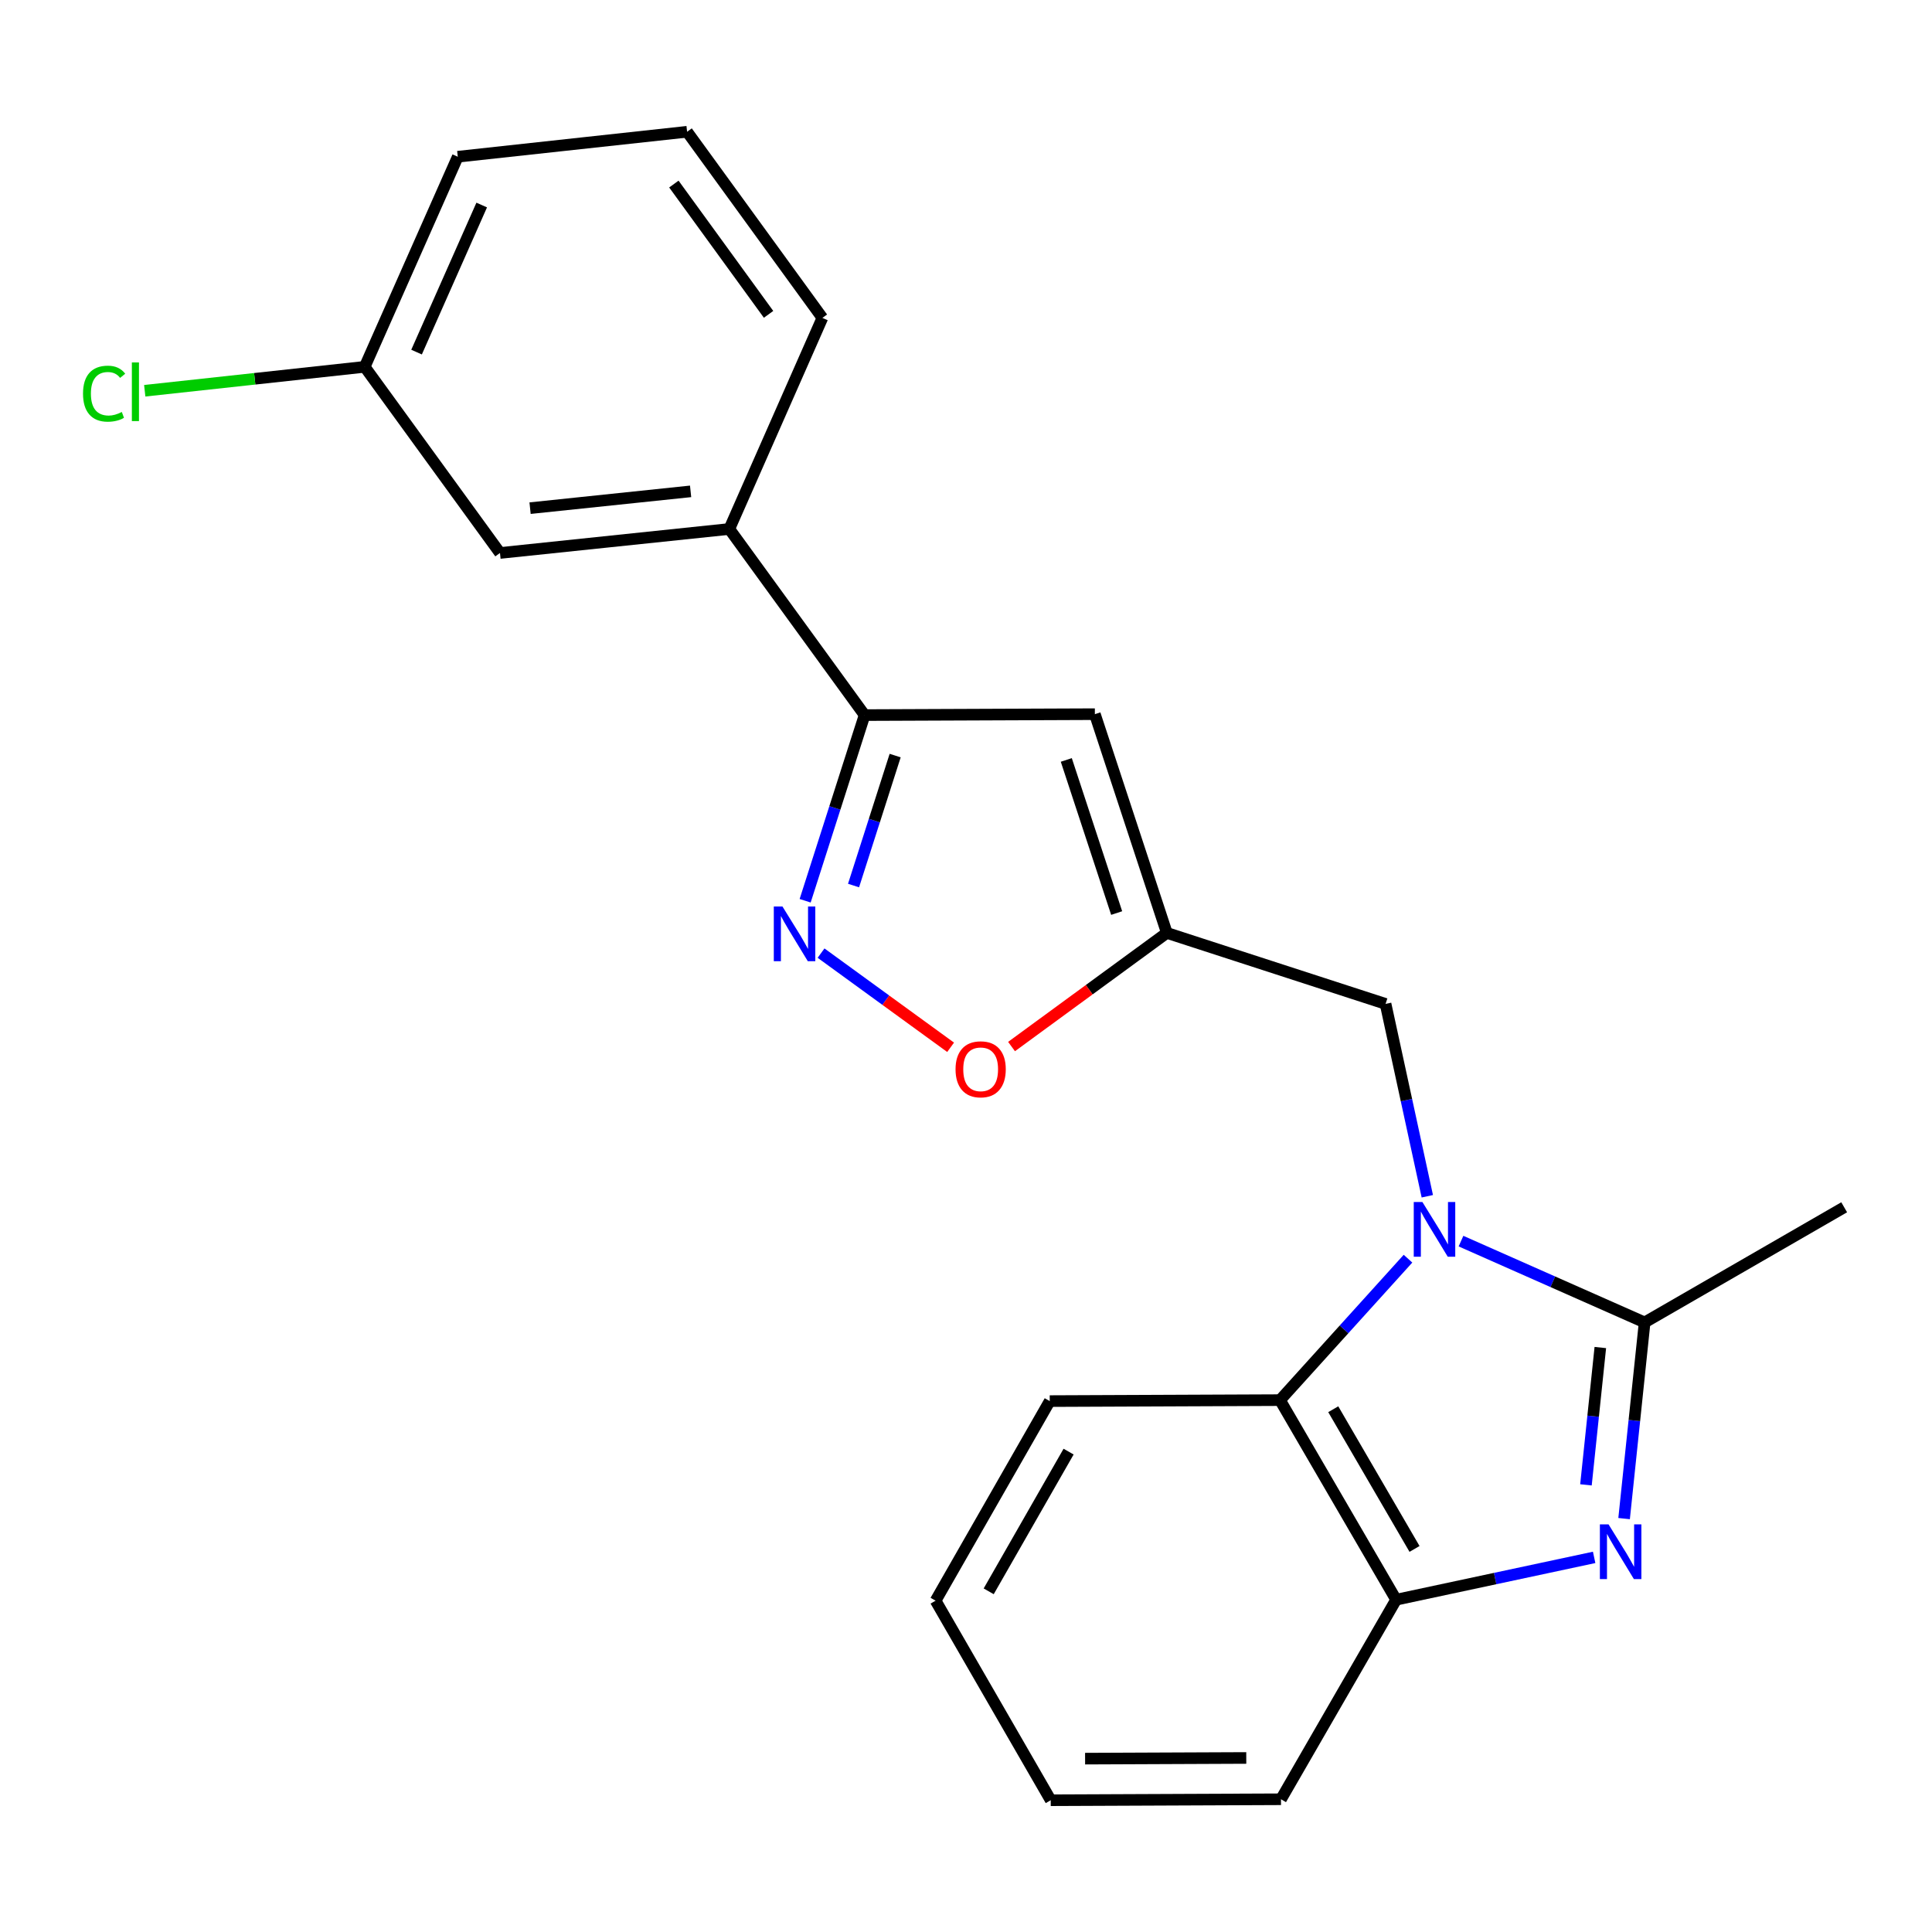 <?xml version='1.0' encoding='iso-8859-1'?>
<svg version='1.1' baseProfile='full'
              xmlns='http://www.w3.org/2000/svg'
                      xmlns:rdkit='http://www.rdkit.org/xml'
                      xmlns:xlink='http://www.w3.org/1999/xlink'
                  xml:space='preserve'
width='1000px' height='1000px' viewBox='0 0 1000 1000'>
<!-- END OF HEADER -->
<rect style='opacity:1.0;fill:#FFFFFF;stroke:none' width='1000' height='1000' x='0' y='0'> </rect>
<path class='bond-1' d='M 756.21,642.4 L 803.733,663.44' style='fill:none;fill-rule:evenodd;stroke:#0000FF;stroke-width:6px;stroke-linecap:butt;stroke-linejoin:miter;stroke-opacity:1' />
<path class='bond-1' d='M 803.733,663.44 L 851.256,684.481' style='fill:none;fill-rule:evenodd;stroke:#000000;stroke-width:6px;stroke-linecap:butt;stroke-linejoin:miter;stroke-opacity:1' />
<path class='bond-5' d='M 728.777,651.492 L 695.655,688.099' style='fill:none;fill-rule:evenodd;stroke:#0000FF;stroke-width:6px;stroke-linecap:butt;stroke-linejoin:miter;stroke-opacity:1' />
<path class='bond-5' d='M 695.655,688.099 L 662.532,724.707' style='fill:none;fill-rule:evenodd;stroke:#000000;stroke-width:6px;stroke-linecap:butt;stroke-linejoin:miter;stroke-opacity:1' />
<path class='bond-9' d='M 738.775,619.183 L 727.972,569.401' style='fill:none;fill-rule:evenodd;stroke:#0000FF;stroke-width:6px;stroke-linecap:butt;stroke-linejoin:miter;stroke-opacity:1' />
<path class='bond-9' d='M 727.972,569.401 L 717.169,519.619' style='fill:none;fill-rule:evenodd;stroke:#000000;stroke-width:6px;stroke-linecap:butt;stroke-linejoin:miter;stroke-opacity:1' />
<path class='bond-0' d='M 840.631,786.026 L 845.943,735.253' style='fill:none;fill-rule:evenodd;stroke:#0000FF;stroke-width:6px;stroke-linecap:butt;stroke-linejoin:miter;stroke-opacity:1' />
<path class='bond-0' d='M 845.943,735.253 L 851.256,684.481' style='fill:none;fill-rule:evenodd;stroke:#000000;stroke-width:6px;stroke-linecap:butt;stroke-linejoin:miter;stroke-opacity:1' />
<path class='bond-0' d='M 820.887,768.561 L 824.606,733.021' style='fill:none;fill-rule:evenodd;stroke:#0000FF;stroke-width:6px;stroke-linecap:butt;stroke-linejoin:miter;stroke-opacity:1' />
<path class='bond-0' d='M 824.606,733.021 L 828.325,697.48' style='fill:none;fill-rule:evenodd;stroke:#000000;stroke-width:6px;stroke-linecap:butt;stroke-linejoin:miter;stroke-opacity:1' />
<path class='bond-22' d='M 825.126,806.1 L 773.877,817.054' style='fill:none;fill-rule:evenodd;stroke:#0000FF;stroke-width:6px;stroke-linecap:butt;stroke-linejoin:miter;stroke-opacity:1' />
<path class='bond-22' d='M 773.877,817.054 L 722.627,828.008' style='fill:none;fill-rule:evenodd;stroke:#000000;stroke-width:6px;stroke-linecap:butt;stroke-linejoin:miter;stroke-opacity:1' />
<path class='bond-13' d='M 851.256,684.481 L 954.545,624.886' style='fill:none;fill-rule:evenodd;stroke:#000000;stroke-width:6px;stroke-linecap:butt;stroke-linejoin:miter;stroke-opacity:1' />
<path class='bond-2' d='M 424.975,493.333 L 458.504,517.706' style='fill:none;fill-rule:evenodd;stroke:#0000FF;stroke-width:6px;stroke-linecap:butt;stroke-linejoin:miter;stroke-opacity:1' />
<path class='bond-2' d='M 458.504,517.706 L 492.033,542.079' style='fill:none;fill-rule:evenodd;stroke:#FF0000;stroke-width:6px;stroke-linecap:butt;stroke-linejoin:miter;stroke-opacity:1' />
<path class='bond-24' d='M 416.744,466.229 L 432.13,418.18' style='fill:none;fill-rule:evenodd;stroke:#0000FF;stroke-width:6px;stroke-linecap:butt;stroke-linejoin:miter;stroke-opacity:1' />
<path class='bond-24' d='M 432.13,418.18 L 447.515,370.132' style='fill:none;fill-rule:evenodd;stroke:#000000;stroke-width:6px;stroke-linecap:butt;stroke-linejoin:miter;stroke-opacity:1' />
<path class='bond-24' d='M 441.792,458.357 L 452.562,424.723' style='fill:none;fill-rule:evenodd;stroke:#0000FF;stroke-width:6px;stroke-linecap:butt;stroke-linejoin:miter;stroke-opacity:1' />
<path class='bond-24' d='M 452.562,424.723 L 463.332,391.089' style='fill:none;fill-rule:evenodd;stroke:#000000;stroke-width:6px;stroke-linecap:butt;stroke-linejoin:miter;stroke-opacity:1' />
<path class='bond-3' d='M 603.951,482.873 L 717.169,519.619' style='fill:none;fill-rule:evenodd;stroke:#000000;stroke-width:6px;stroke-linecap:butt;stroke-linejoin:miter;stroke-opacity:1' />
<path class='bond-6' d='M 603.951,482.873 L 566.704,369.655' style='fill:none;fill-rule:evenodd;stroke:#000000;stroke-width:6px;stroke-linecap:butt;stroke-linejoin:miter;stroke-opacity:1' />
<path class='bond-6' d='M 577.984,472.594 L 551.912,393.342' style='fill:none;fill-rule:evenodd;stroke:#000000;stroke-width:6px;stroke-linecap:butt;stroke-linejoin:miter;stroke-opacity:1' />
<path class='bond-8' d='M 603.951,482.873 L 563.761,512.28' style='fill:none;fill-rule:evenodd;stroke:#000000;stroke-width:6px;stroke-linecap:butt;stroke-linejoin:miter;stroke-opacity:1' />
<path class='bond-8' d='M 563.761,512.28 L 523.572,541.688' style='fill:none;fill-rule:evenodd;stroke:#FF0000;stroke-width:6px;stroke-linecap:butt;stroke-linejoin:miter;stroke-opacity:1' />
<path class='bond-4' d='M 447.515,370.132 L 566.704,369.655' style='fill:none;fill-rule:evenodd;stroke:#000000;stroke-width:6px;stroke-linecap:butt;stroke-linejoin:miter;stroke-opacity:1' />
<path class='bond-10' d='M 447.515,370.132 L 377.492,273.803' style='fill:none;fill-rule:evenodd;stroke:#000000;stroke-width:6px;stroke-linecap:butt;stroke-linejoin:miter;stroke-opacity:1' />
<path class='bond-7' d='M 662.532,724.707 L 722.627,828.008' style='fill:none;fill-rule:evenodd;stroke:#000000;stroke-width:6px;stroke-linecap:butt;stroke-linejoin:miter;stroke-opacity:1' />
<path class='bond-7' d='M 690.091,729.414 L 732.158,801.725' style='fill:none;fill-rule:evenodd;stroke:#000000;stroke-width:6px;stroke-linecap:butt;stroke-linejoin:miter;stroke-opacity:1' />
<path class='bond-15' d='M 662.532,724.707 L 543.343,725.208' style='fill:none;fill-rule:evenodd;stroke:#000000;stroke-width:6px;stroke-linecap:butt;stroke-linejoin:miter;stroke-opacity:1' />
<path class='bond-16' d='M 722.627,828.008 L 663.033,931.297' style='fill:none;fill-rule:evenodd;stroke:#000000;stroke-width:6px;stroke-linecap:butt;stroke-linejoin:miter;stroke-opacity:1' />
<path class='bond-11' d='M 377.492,273.803 L 258.791,286.223' style='fill:none;fill-rule:evenodd;stroke:#000000;stroke-width:6px;stroke-linecap:butt;stroke-linejoin:miter;stroke-opacity:1' />
<path class='bond-11' d='M 357.454,254.328 L 274.364,263.022' style='fill:none;fill-rule:evenodd;stroke:#000000;stroke-width:6px;stroke-linecap:butt;stroke-linejoin:miter;stroke-opacity:1' />
<path class='bond-17' d='M 377.492,273.803 L 425.668,164.543' style='fill:none;fill-rule:evenodd;stroke:#000000;stroke-width:6px;stroke-linecap:butt;stroke-linejoin:miter;stroke-opacity:1' />
<path class='bond-12' d='M 258.791,286.223 L 188.768,189.87' style='fill:none;fill-rule:evenodd;stroke:#000000;stroke-width:6px;stroke-linecap:butt;stroke-linejoin:miter;stroke-opacity:1' />
<path class='bond-14' d='M 188.768,189.87 L 131.842,196.062' style='fill:none;fill-rule:evenodd;stroke:#000000;stroke-width:6px;stroke-linecap:butt;stroke-linejoin:miter;stroke-opacity:1' />
<path class='bond-14' d='M 131.842,196.062 L 74.916,202.254' style='fill:none;fill-rule:evenodd;stroke:#00CC00;stroke-width:6px;stroke-linecap:butt;stroke-linejoin:miter;stroke-opacity:1' />
<path class='bond-19' d='M 188.768,189.87 L 236.944,81.122' style='fill:none;fill-rule:evenodd;stroke:#000000;stroke-width:6px;stroke-linecap:butt;stroke-linejoin:miter;stroke-opacity:1' />
<path class='bond-19' d='M 215.61,182.248 L 249.333,106.124' style='fill:none;fill-rule:evenodd;stroke:#000000;stroke-width:6px;stroke-linecap:butt;stroke-linejoin:miter;stroke-opacity:1' />
<path class='bond-20' d='M 543.343,725.208 L 484.261,828.509' style='fill:none;fill-rule:evenodd;stroke:#000000;stroke-width:6px;stroke-linecap:butt;stroke-linejoin:miter;stroke-opacity:1' />
<path class='bond-20' d='M 553.104,751.354 L 511.747,823.665' style='fill:none;fill-rule:evenodd;stroke:#000000;stroke-width:6px;stroke-linecap:butt;stroke-linejoin:miter;stroke-opacity:1' />
<path class='bond-21' d='M 663.033,931.297 L 543.856,931.798' style='fill:none;fill-rule:evenodd;stroke:#000000;stroke-width:6px;stroke-linecap:butt;stroke-linejoin:miter;stroke-opacity:1' />
<path class='bond-21' d='M 645.066,909.919 L 561.642,910.269' style='fill:none;fill-rule:evenodd;stroke:#000000;stroke-width:6px;stroke-linecap:butt;stroke-linejoin:miter;stroke-opacity:1' />
<path class='bond-18' d='M 425.668,164.543 L 355.644,68.202' style='fill:none;fill-rule:evenodd;stroke:#000000;stroke-width:6px;stroke-linecap:butt;stroke-linejoin:miter;stroke-opacity:1' />
<path class='bond-18' d='M 397.81,162.705 L 348.794,95.267' style='fill:none;fill-rule:evenodd;stroke:#000000;stroke-width:6px;stroke-linecap:butt;stroke-linejoin:miter;stroke-opacity:1' />
<path class='bond-25' d='M 355.644,68.202 L 236.944,81.122' style='fill:none;fill-rule:evenodd;stroke:#000000;stroke-width:6px;stroke-linecap:butt;stroke-linejoin:miter;stroke-opacity:1' />
<path class='bond-23' d='M 484.261,828.509 L 543.856,931.798' style='fill:none;fill-rule:evenodd;stroke:#000000;stroke-width:6px;stroke-linecap:butt;stroke-linejoin:miter;stroke-opacity:1' />
<path  class='atom-0' d='M 736.236 622.168
L 745.516 637.168
Q 746.436 638.648, 747.916 641.328
Q 749.396 644.008, 749.476 644.168
L 749.476 622.168
L 753.236 622.168
L 753.236 650.488
L 749.356 650.488
L 739.396 634.088
Q 738.236 632.168, 736.996 629.968
Q 735.796 627.768, 735.436 627.088
L 735.436 650.488
L 731.756 650.488
L 731.756 622.168
L 736.236 622.168
' fill='#0000FF'/>
<path  class='atom-1' d='M 832.577 789.009
L 841.857 804.009
Q 842.777 805.489, 844.257 808.169
Q 845.737 810.849, 845.817 811.009
L 845.817 789.009
L 849.577 789.009
L 849.577 817.329
L 845.697 817.329
L 835.737 800.929
Q 834.577 799.009, 833.337 796.809
Q 832.137 794.609, 831.777 793.929
L 831.777 817.329
L 828.097 817.329
L 828.097 789.009
L 832.577 789.009
' fill='#0000FF'/>
<path  class='atom-3' d='M 404.998 469.201
L 414.278 484.201
Q 415.198 485.681, 416.678 488.361
Q 418.158 491.041, 418.238 491.201
L 418.238 469.201
L 421.998 469.201
L 421.998 497.521
L 418.118 497.521
L 408.158 481.121
Q 406.998 479.201, 405.758 477.001
Q 404.558 474.801, 404.198 474.121
L 404.198 497.521
L 400.518 497.521
L 400.518 469.201
L 404.998 469.201
' fill='#0000FF'/>
<path  class='atom-9' d='M 494.587 553.465
Q 494.587 546.665, 497.947 542.865
Q 501.307 539.065, 507.587 539.065
Q 513.867 539.065, 517.227 542.865
Q 520.587 546.665, 520.587 553.465
Q 520.587 560.345, 517.187 564.265
Q 513.787 568.145, 507.587 568.145
Q 501.347 568.145, 497.947 564.265
Q 494.587 560.385, 494.587 553.465
M 507.587 564.945
Q 511.907 564.945, 514.227 562.065
Q 516.587 559.145, 516.587 553.465
Q 516.587 547.905, 514.227 545.105
Q 511.907 542.265, 507.587 542.265
Q 503.267 542.265, 500.907 545.065
Q 498.587 547.865, 498.587 553.465
Q 498.587 559.185, 500.907 562.065
Q 503.267 564.945, 507.587 564.945
' fill='#FF0000'/>
<path  class='atom-15' d='M 42.971 203.758
Q 42.971 196.718, 46.251 193.038
Q 49.571 189.318, 55.851 189.318
Q 61.691 189.318, 64.811 193.438
L 62.171 195.598
Q 59.891 192.598, 55.851 192.598
Q 51.571 192.598, 49.291 195.478
Q 47.051 198.318, 47.051 203.758
Q 47.051 209.358, 49.371 212.238
Q 51.731 215.118, 56.291 215.118
Q 59.411 215.118, 63.051 213.238
L 64.171 216.238
Q 62.691 217.198, 60.451 217.758
Q 58.211 218.318, 55.731 218.318
Q 49.571 218.318, 46.251 214.558
Q 42.971 210.798, 42.971 203.758
' fill='#00CC00'/>
<path  class='atom-15' d='M 68.251 187.598
L 71.931 187.598
L 71.931 217.958
L 68.251 217.958
L 68.251 187.598
' fill='#00CC00'/>
</svg>
